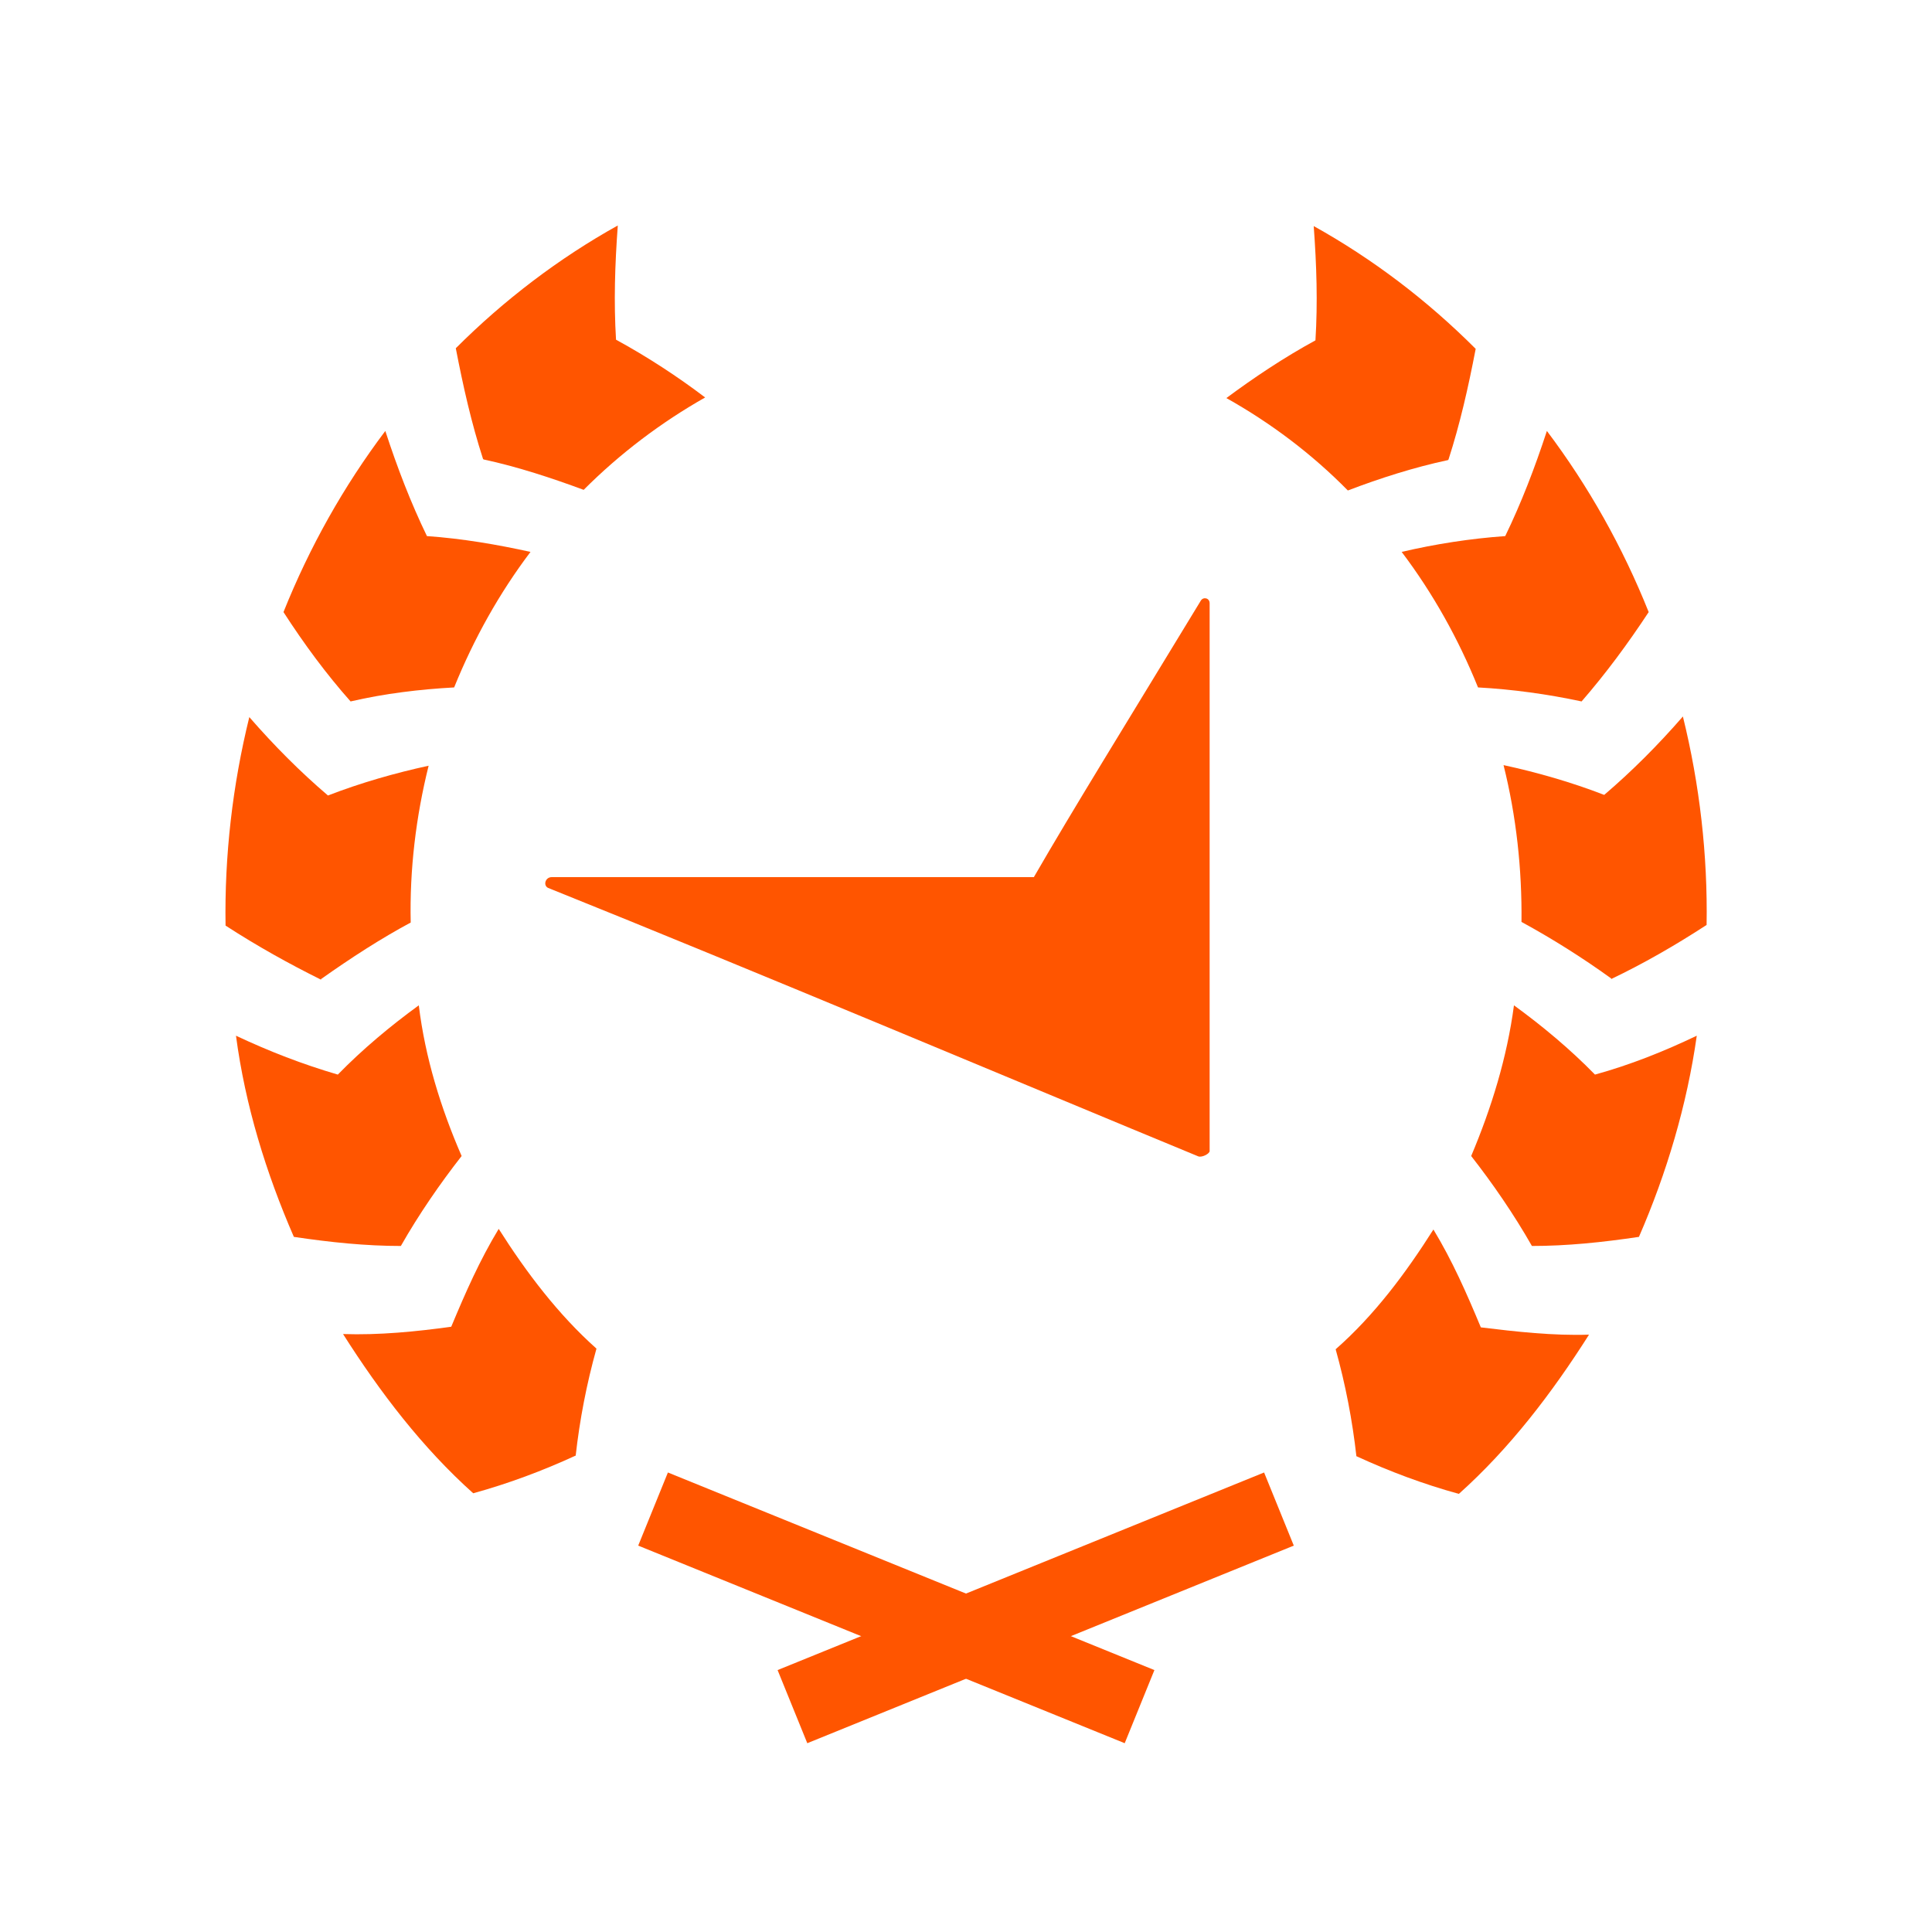 <svg width="48" height="48" viewBox="0 0 48 48" fill="none" xmlns="http://www.w3.org/2000/svg">
<g id="Platform / Matchmaking">
<g id="Group 2423">
<g id="Layer_2-2">
<path id="Vector" d="M33.701 36.179C34.52 36.557 35.368 36.874 36.245 37.115C37.51 35.983 38.559 34.609 39.479 33.159C38.588 33.189 37.654 33.084 36.791 32.978C36.432 32.117 36.087 31.332 35.613 30.547C34.923 31.634 34.147 32.676 33.184 33.522C33.428 34.397 33.6 35.288 33.701 36.194V36.179Z" fill="#FF5500"/>
<path id="Vector_2" d="M38.045 30.956C38.937 30.956 39.799 30.866 40.719 30.73C41.409 29.144 41.912 27.453 42.156 25.732C41.337 26.124 40.503 26.456 39.627 26.698C39.008 26.064 38.319 25.49 37.614 24.977C37.442 26.275 37.054 27.529 36.551 28.721C37.083 29.401 37.614 30.171 38.06 30.956H38.045Z" fill="#FF5500"/>
<path id="Vector_3" d="M40.029 24.324C40.819 23.947 41.61 23.494 42.4 22.98C42.429 21.244 42.228 19.492 41.811 17.801C41.193 18.511 40.546 19.16 39.856 19.749C39.037 19.432 38.189 19.19 37.355 19.009C37.672 20.277 37.815 21.591 37.801 22.905C38.548 23.312 39.296 23.78 40.029 24.309V24.324Z" fill="#FF5500"/>
<path id="Vector_4" d="M39.294 17.427C39.898 16.732 40.444 15.992 40.961 15.207C40.315 13.591 39.467 12.081 38.432 10.707C38.13 11.628 37.799 12.489 37.397 13.319C36.535 13.38 35.658 13.516 34.824 13.712C35.6 14.739 36.233 15.871 36.721 17.079C37.569 17.125 38.446 17.245 39.294 17.427Z" fill="#FF5500"/>
<path id="Vector_5" d="M35.988 11.416C36.275 10.525 36.477 9.634 36.663 8.667C35.456 7.459 34.105 6.433 32.639 5.617C32.711 6.599 32.74 7.52 32.682 8.456C31.906 8.879 31.159 9.377 30.469 9.89C31.575 10.51 32.596 11.28 33.487 12.186C34.278 11.884 35.126 11.612 35.974 11.431L35.988 11.416Z" fill="#FF5500"/>
<path id="Vector_6" d="M14.301 36.179C14.402 35.273 14.574 34.382 14.819 33.506C13.87 32.66 13.08 31.619 12.39 30.531C11.915 31.317 11.57 32.102 11.211 32.962C10.349 33.083 9.415 33.174 8.523 33.144C9.443 34.593 10.492 35.967 11.757 37.1C12.634 36.858 13.482 36.541 14.301 36.164V36.179Z" fill="#FF5500"/>
<path id="Vector_7" d="M9.959 30.956C10.405 30.171 10.937 29.401 11.469 28.721C10.951 27.529 10.563 26.275 10.405 24.977C9.701 25.49 9.011 26.064 8.393 26.698C7.516 26.441 6.697 26.124 5.863 25.732C6.093 27.468 6.611 29.144 7.301 30.73C8.22 30.866 9.083 30.956 9.974 30.956H9.959Z" fill="#FF5500"/>
<path id="Vector_8" d="M7.976 24.325C8.723 23.796 9.471 23.313 10.204 22.92C10.175 21.607 10.333 20.293 10.649 19.024C9.815 19.206 8.967 19.447 8.148 19.764C7.458 19.175 6.812 18.526 6.194 17.816C5.777 19.508 5.576 21.259 5.604 22.996C6.395 23.509 7.185 23.947 7.976 24.34V24.325Z" fill="#FF5500"/>
<path id="Vector_9" d="M8.71 17.427C9.558 17.23 10.435 17.125 11.283 17.079C11.772 15.871 12.404 14.739 13.18 13.712C12.361 13.531 11.484 13.38 10.607 13.319C10.205 12.489 9.874 11.628 9.573 10.707C8.538 12.081 7.69 13.591 7.043 15.207C7.56 16.007 8.107 16.747 8.71 17.427Z" fill="#FF5500"/>
<path id="Vector_10" d="M12.014 11.415C12.862 11.596 13.725 11.883 14.501 12.17C15.406 11.264 16.427 10.494 17.519 9.875C16.843 9.361 16.082 8.863 15.305 8.44C15.248 7.504 15.277 6.583 15.349 5.602C13.883 6.417 12.517 7.459 11.324 8.652C11.511 9.618 11.712 10.509 12 11.4L12.014 11.415Z" fill="#FF5500"/>
</g>
<path id="Vector_11" d="M28.312 42.401L16.225 37.492" stroke="#FF5500" stroke-width="1.961"/>
<path id="Vector_12" d="M19.688 42.401L31.775 37.492" stroke="#FF5500" stroke-width="1.961"/>
<path id="icon" d="M30.053 14.988C30.053 14.855 29.897 14.822 29.835 14.921C27.838 18.207 26.684 20.066 25.686 21.792C21.88 21.792 16.421 21.792 13.707 21.792C13.551 21.792 13.489 21.991 13.613 22.058C18.573 24.049 25.748 27.07 29.772 28.73C29.866 28.763 30.053 28.663 30.053 28.597V14.988Z" fill="#FF5500"/>
</g>
</g>
</svg>
